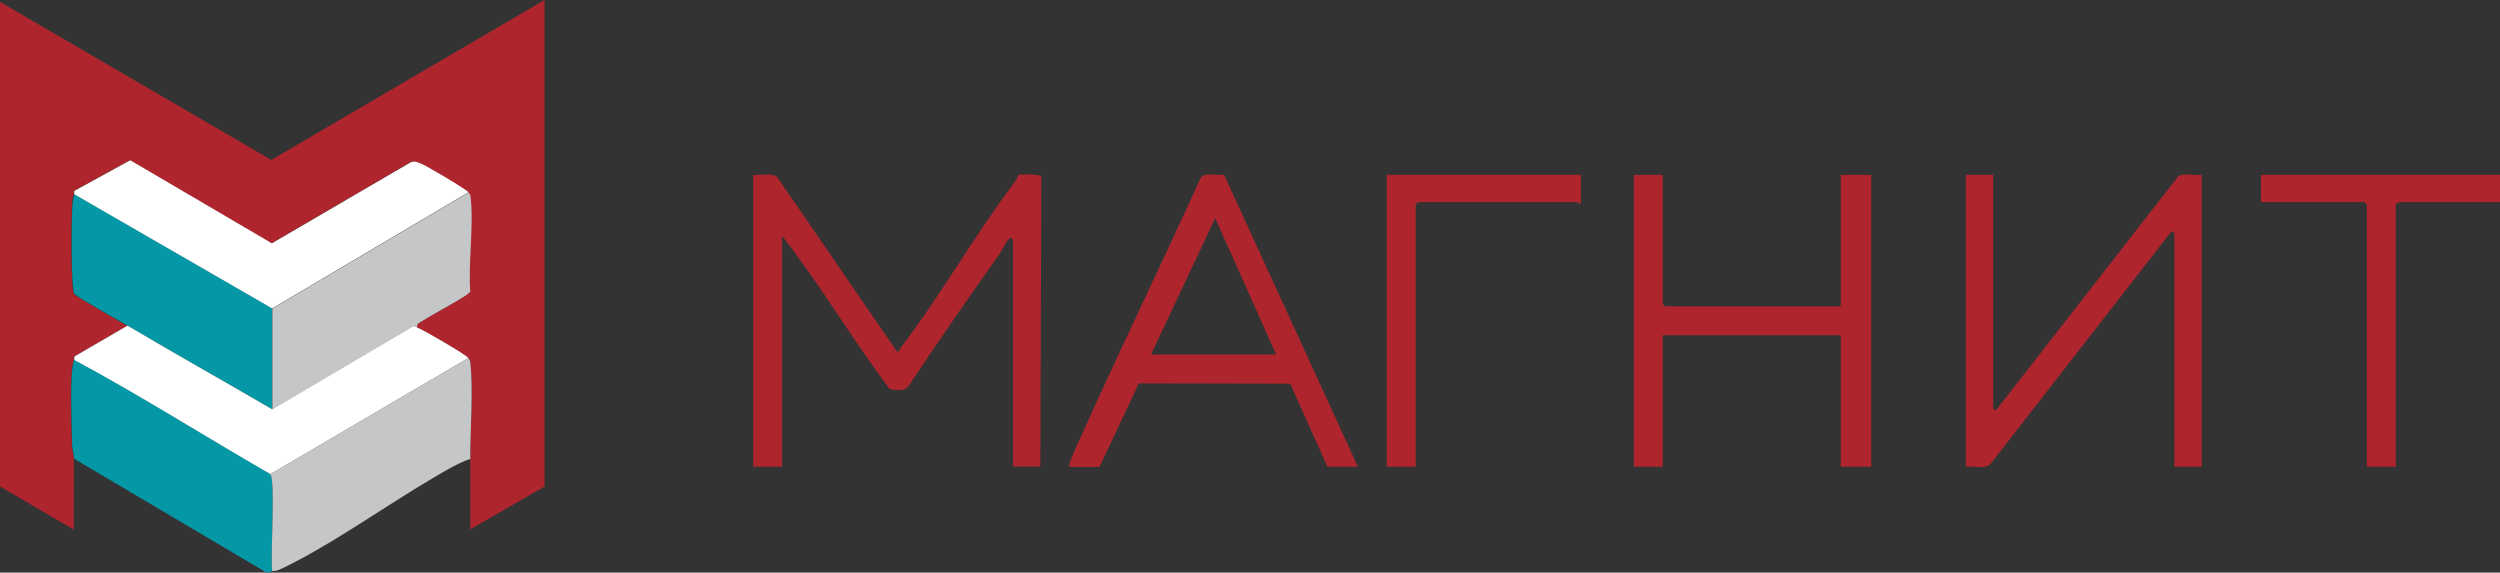 <?xml version="1.0" encoding="UTF-8"?>
<svg id="_Слой_1" xmlns="http://www.w3.org/2000/svg" version="1.1" xmlns:xlink="http://www.w3.org/1999/xlink" viewBox="0 0 1558.6 357">
  <rect x="0" y="0" width="1558.6" height="357" fill="#333333" stroke="none"/>
  <!-- Generator: Adobe Illustrator 29.3.1, SVG Export Plug-In . SVG Version: 2.1.0 Build 151)  -->
  <defs>
    <style>
      .st0 {
        fill: #fff;
      }

      .st1 {
        fill: #af252d;
      }

      .st2 {
        fill: #c5c6c8;
      }

      .st3 {
        fill: #0497a5;
      }
    </style>
  </defs>
  <g>
    <path class="st1" d="M339.5,0v303.3l-46.3,26.7c0-14.6,0-29.3,0-43.9,0-18,2.1-43.1,0-60.1-.2-1.9-.5-1.7-1.3-2.8-1.3-1.9-28.8-18-32-19-.2-2.9,1.8-3,3.5-4.2,4.1-2.8,28.8-15.8,29.5-18-1.3-18.6,2.4-41.2.2-59.3-.2-1.9-.5-1.7-1.3-2.8-1.2-1.8-25.9-16.4-29.2-17.7-2.3-.9-4.1-1.9-6.7-1.1l-86.7,50.6-88.3-51.8-34.1,18.7c-1.3.5-.5,1.8-.8,2.5-.9,2.6-1.1,4.9-1.2,7.7-.4,7.5-.8,50.6,1.2,54.4.9,1.7,28.8,17.3,33.2,19.9l-32.5,18.9c-1.3.5-.5,1.8-.7,2.5-3.1,9.4-1.4,41-1.2,52.9,0,3.2,1.2,6,1.2,8.9.2,14.6-.2,29.3,0,43.9L0,303.3V1.2l169.1,98.5L339.5,0Z"/>
    <g>
      <g>
        <path class="st3" d="M169.7,192.3v62.9c-29.9-17.6-60.4-34.5-90.2-52.2-4.4-2.6-32.3-18.2-33.2-19.9-2.1-3.8-1.7-46.9-1.2-54.4.2-2.8.4-5,1.2-7.7l123.4,71.2Z"/>
        <path class="st0" d="M292,119.9l-122.3,72.4L46.3,121.1c.2-.6-.6-2,.8-2.5l34.1-18.7,88.3,51.8,86.7-50.6c2.6-.9,4.4.2,6.7,1.1,3.3,1.3,28,15.9,29.2,17.7Z"/>
        <path class="st2" d="M293,182c-.7,2.1-25.4,15.1-29.5,18-1.7,1.2-3.7,1.2-3.5,4.2-.7-.2-1.4-1.1-2.4-.6l-87.8,51.7v-62.9l122.3-72.4c.8,1.1,1,1,1.3,2.8,2.1,18.1-1.6,40.7-.2,59.3Z"/>
      </g>
      <g>
        <path class="st3" d="M169.7,356.1c-1.8.3-2.9,2.1-6-.6l-117.5-69.5c0-2.8-1.2-5.6-1.2-8.9-.2-11.9-1.9-43.5,1.2-52.9,41.5,22.3,81.4,47.7,122.3,71.2,3.4,3.8-.1,51.8,1.2,60.5Z"/>
        <path class="st0" d="M292,223.2l-123.4,72.4c-40.8-23.5-80.8-48.9-122.3-71.2.2-.6-.5-2,.7-2.5l32.5-18.9c29.8,17.7,60.3,34.7,90.2,52.2l87.8-51.7c1-.5,1.7.4,2.4.6,3.2,1,30.8,17.1,32,19Z"/>
        <path class="st2" d="M293.2,286.1c-7.7,2.6-15.4,7.3-22.4,11.4-29.8,17.4-66.4,43.7-96.7,57.7-1.7.8-2.8.6-4.4.9-1.3-8.7,2.2-56.7-1.2-60.5l123.4-72.4c.8,1.1,1,.9,1.3,2.8,2,17-.1,42.1,0,60.1Z"/>
      </g>
    </g>
  </g>
  <g>
    <path class="st1" d="M1036.6,109v80.5c0,.1,1.4,1.5,1.5,1.5h109.5v-82h19v182h-19v-82h-111v82h-18V109h18Z"/>
    <g>
      <path class="st1" d="M1242.6,109v145.5c0,.1,1.5,2,2,1l113.4-145.6c3-2.2,10.7-.3,14.6-.9v182h-17v-145.5c0-.1-1.5-2-2-1l-112.9,145.1c-3.7,2.9-10.5.8-15.1,1.4V109h17Z"/>
      <path class="st1" d="M1558.6,109v17h-62.5c-.3,0-1.5,1.3-2.5,1v164h-18V127.5c0-.1-1.4-1.5-1.5-1.5h-64.5v-17h149Z"/>
    </g>
    <g>
      <path class="st1" d="M469.6,109c4.5.6,11.6-1.5,15,1.5l74.5,108.5c1.9.5,1.3-.6,1.8-1.3,25.5-33.4,47-71.7,72.6-105.4.7-.9.9-2.9,1.3-3.2,1-.7,13.5-.5,14.4.8l-.6,181h-17v-140.5c0-.1-.9-3.1-2-2-2.8,2.7-4.8,7.7-7,10.8-19,26.5-37.8,53.9-56,81.3-2.6,3.7-8.1,2.8-12,2-23.3-31.1-43.2-64.8-67-95.5v144h-18V109Z"/>
      <path class="st1" d="M666.6,291c-1-1,5.7-15.1,6.8-17.7,24.4-54.5,50.6-108.3,75.3-162.7,2.5-3.3,10.4-.9,14.4-1.7l83.5,182.1h-19l-23.2-51.8-94.4-.2-24.5,52.1h-19ZM795.6,221l-38-85-40,85h78Z"/>
      <path class="st1" d="M985.6,109v18c-1.1.4-2.2-1-2.5-1h-99c-.1,0-1.5,1.4-1.5,1.5v163.5h-18V109h121Z"/>
    </g>
  </g>
</svg>